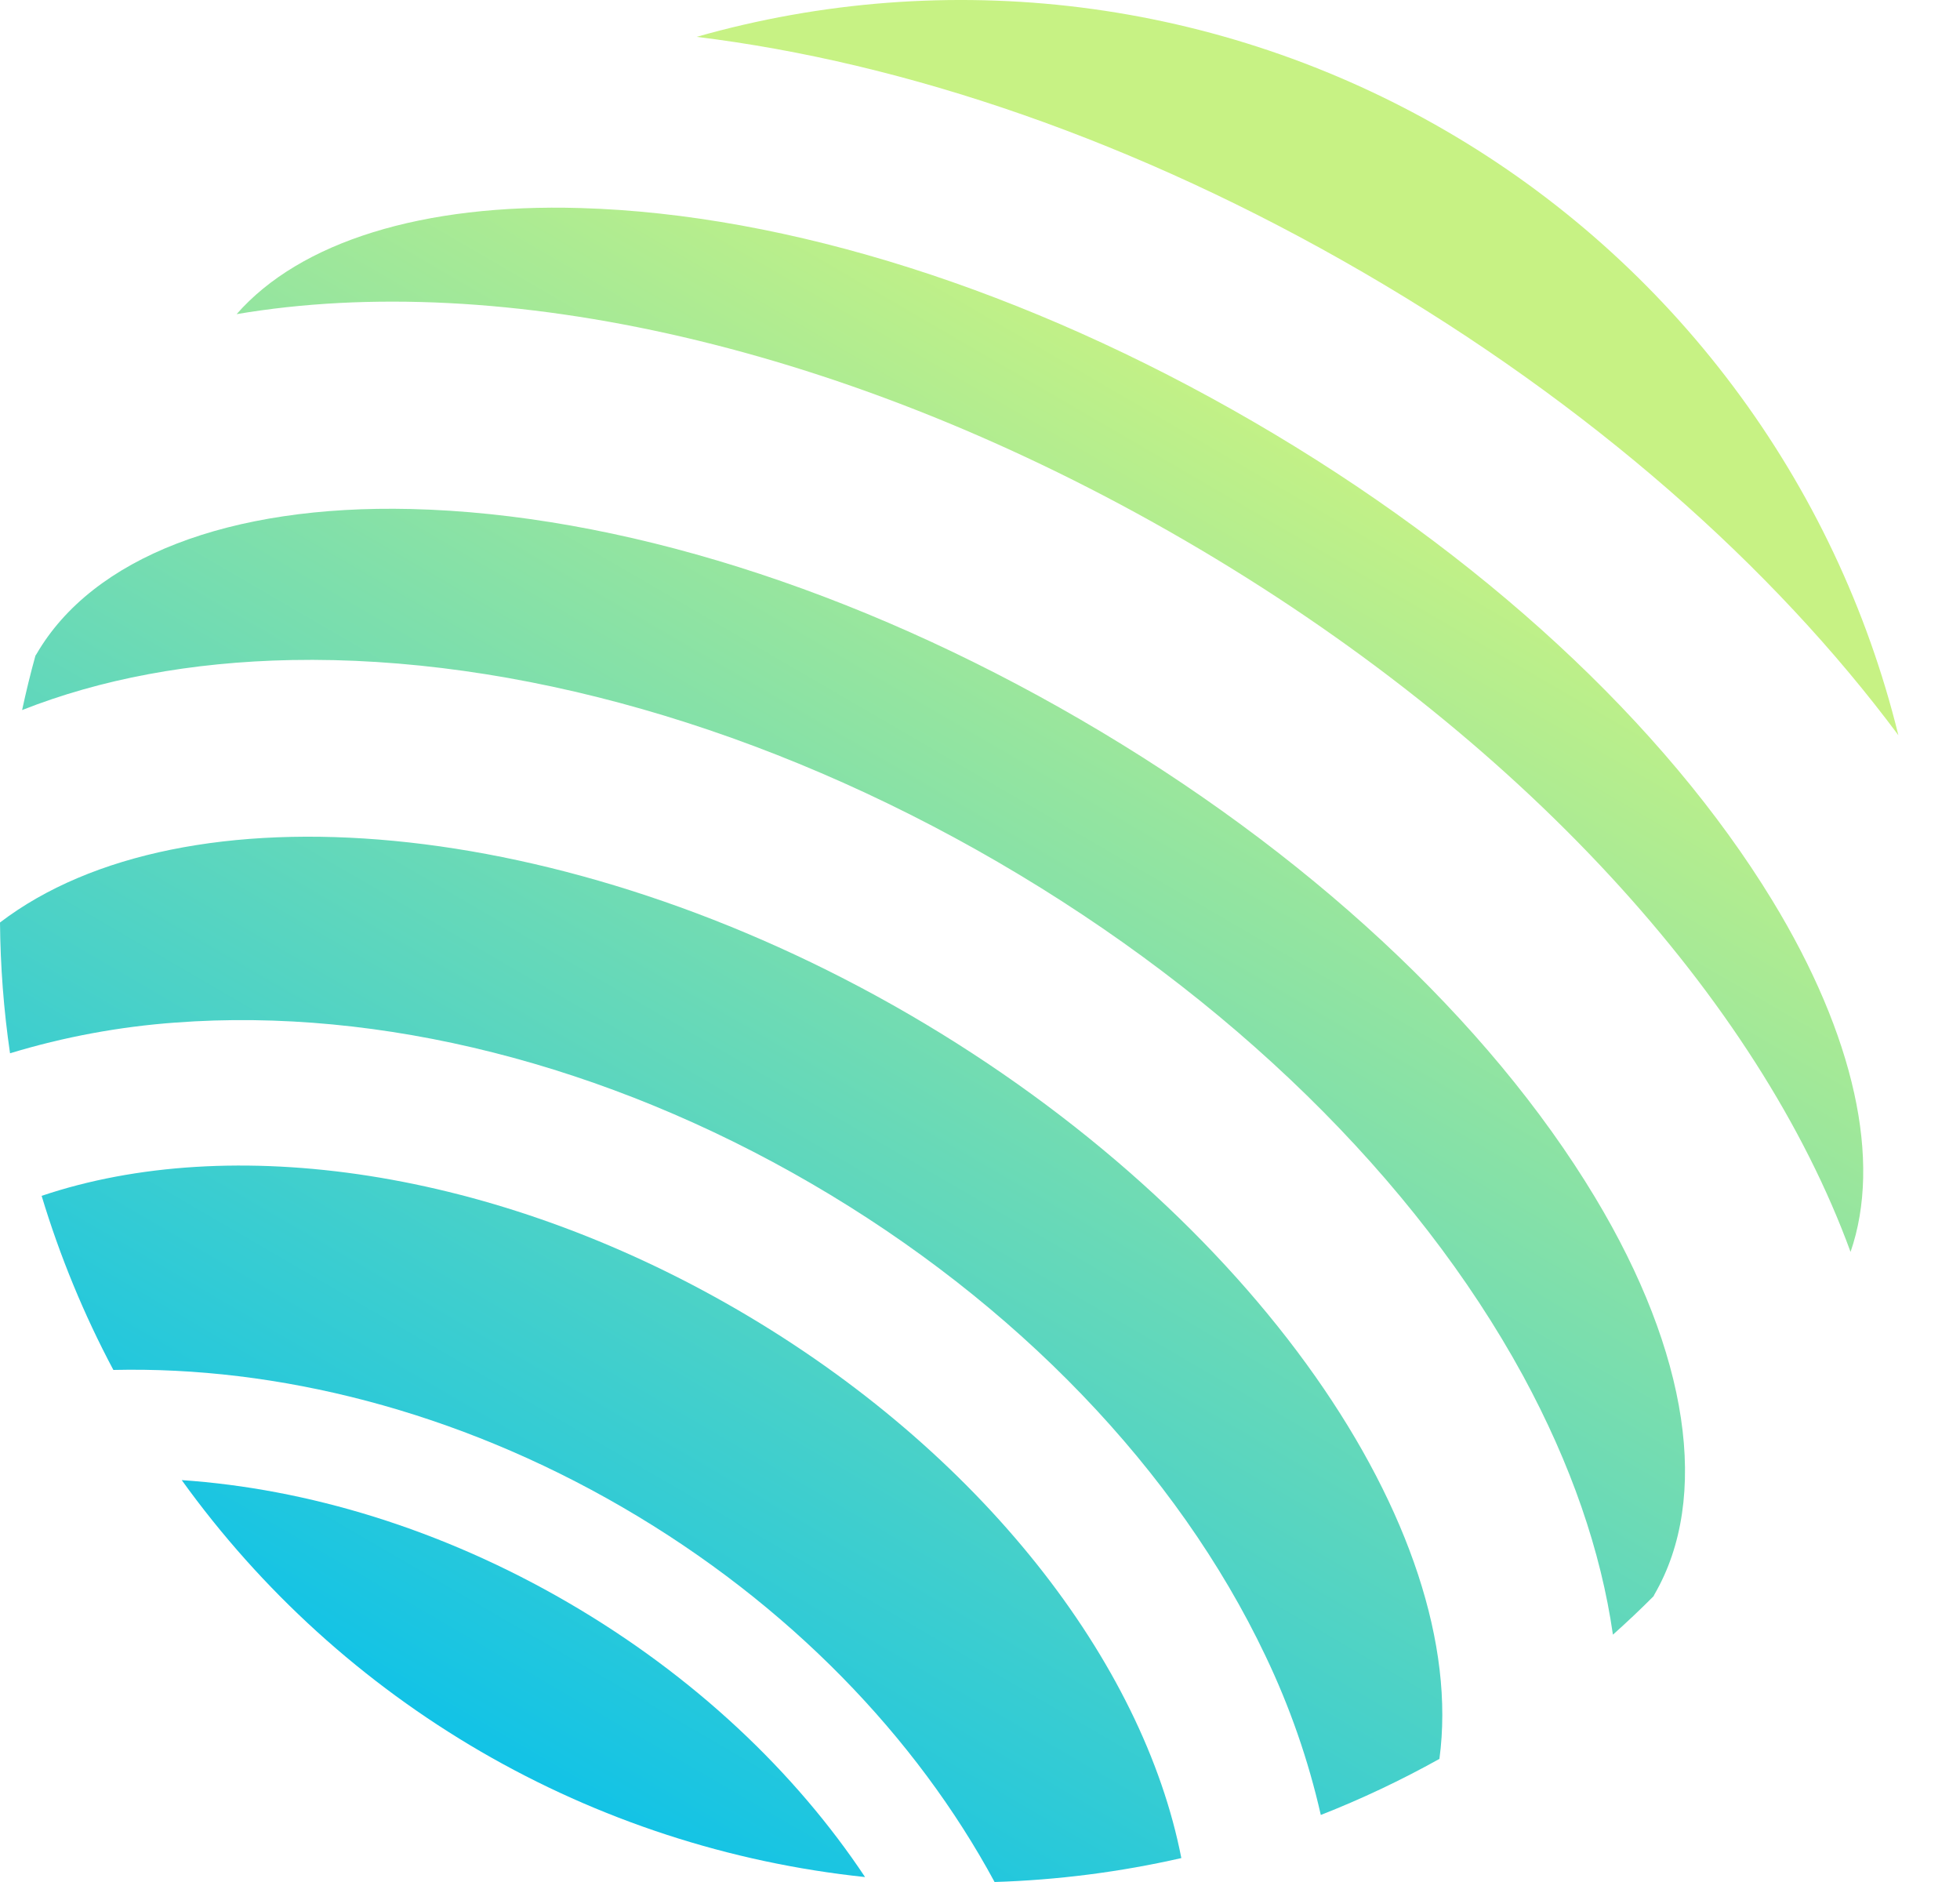 <svg width="25" height="24" viewBox="0 0 25 24" fill="none" xmlns="http://www.w3.org/2000/svg">
<path d="M2.318 18.875C3.332 20.285 4.633 21.465 6.135 22.338C7.637 23.21 9.306 23.755 11.034 23.937C10.145 22.6 8.853 21.37 7.24 20.433C5.627 19.496 3.919 18.984 2.318 18.875Z" fill="url(#paint0_linear_4235_47570)"/>
<path d="M9.407 16.703C6.3 14.898 2.937 14.438 0.531 15.25C0.763 16.018 1.069 16.762 1.446 17.47C3.536 17.422 5.819 17.989 7.943 19.223C10.067 20.457 11.692 22.16 12.686 24C13.488 23.975 14.286 23.873 15.068 23.695C14.582 21.202 12.514 18.509 9.407 16.703Z" fill="url(#paint1_linear_4235_47570)"/>
<path d="M24.214 9.376C23.819 7.769 23.104 6.258 22.112 4.934C21.12 3.609 19.872 2.498 18.441 1.667C17.01 0.836 15.427 0.301 13.785 0.095C12.143 -0.11 10.476 0.017 8.885 0.47C11.544 0.795 14.495 1.793 17.39 3.475C20.284 5.156 22.615 7.226 24.214 9.376Z" fill="url(#paint2_linear_4235_47570)"/>
<path d="M20.345 15.269C18.984 13.008 16.653 10.844 13.781 9.176C10.909 7.507 7.874 6.554 5.239 6.491C2.921 6.436 1.18 7.11 0.466 8.34C0.462 8.347 0.456 8.354 0.452 8.361C0.388 8.592 0.332 8.823 0.282 9.055C1.279 8.661 2.435 8.442 3.72 8.417C6.577 8.364 9.775 9.278 12.726 10.992C15.677 12.707 18.057 15.033 19.425 17.541C20.039 18.671 20.421 19.783 20.573 20.846C20.75 20.688 20.923 20.525 21.091 20.356C21.095 20.348 21.098 20.34 21.103 20.332C21.817 19.101 21.541 17.256 20.345 15.269Z" fill="url(#paint3_linear_4235_47570)"/>
<path d="M11.596 12.936C7.197 10.381 2.337 9.981 -4.00216e-07 11.764C0.005 12.322 0.047 12.88 0.128 13.432C0.815 13.223 1.524 13.092 2.24 13.04C4.852 12.844 7.732 13.572 10.345 15.091C12.957 16.609 15.017 18.751 16.141 21.116C16.451 21.764 16.688 22.444 16.847 23.145C17.367 22.941 17.872 22.702 18.36 22.43C18.751 19.516 15.995 15.492 11.596 12.936Z" fill="url(#paint4_linear_4235_47570)"/>
<path d="M22.608 11.486C21.231 9.228 18.879 7.057 15.987 5.378C13.095 3.698 10.048 2.73 7.404 2.653C5.389 2.594 3.828 3.083 3.018 4.006C6.379 3.436 10.813 4.393 15.11 6.89C19.406 9.386 22.435 12.764 23.604 15.965C24.005 14.806 23.656 13.207 22.608 11.486Z" fill="url(#paint5_linear_4235_47570)"/>
<defs>
<linearGradient id="paint0_linear_4235_47570" x1="16.125" y1="4.875" x2="5" y2="24" gradientUnits="userSpaceOnUse">
<stop offset="0" stop-color="#C7F284"/>
<stop offset="1" stop-color="#00BEF0"/>
</linearGradient>
<linearGradient id="paint1_linear_4235_47570" x1="16.125" y1="4.875" x2="5" y2="24" gradientUnits="userSpaceOnUse">
<stop offset="0" stop-color="#C7F284"/>
<stop offset="1" stop-color="#00BEF0"/>
</linearGradient>
<linearGradient id="paint2_linear_4235_47570" x1="16.125" y1="4.875" x2="5" y2="24" gradientUnits="userSpaceOnUse">
<stop offset="0" stop-color="#C7F284"/>
<stop offset="1" stop-color="#00BEF0"/>
</linearGradient>
<linearGradient id="paint3_linear_4235_47570" x1="16.125" y1="4.875" x2="5" y2="24" gradientUnits="userSpaceOnUse">
<stop offset="0" stop-color="#C7F284"/>
<stop offset="1" stop-color="#00BEF0"/>
</linearGradient>
<linearGradient id="paint4_linear_4235_47570" x1="16.125" y1="4.875" x2="5" y2="24" gradientUnits="userSpaceOnUse">
<stop offset="0" stop-color="#C7F284"/>
<stop offset="1" stop-color="#00BEF0"/>
</linearGradient>
<linearGradient id="paint5_linear_4235_47570" x1="16.125" y1="4.875" x2="5" y2="24" gradientUnits="userSpaceOnUse">
<stop offset="0" stop-color="#C7F284"/>
<stop offset="1" stop-color="#00BEF0"/>
</linearGradient>
</defs>
</svg>
